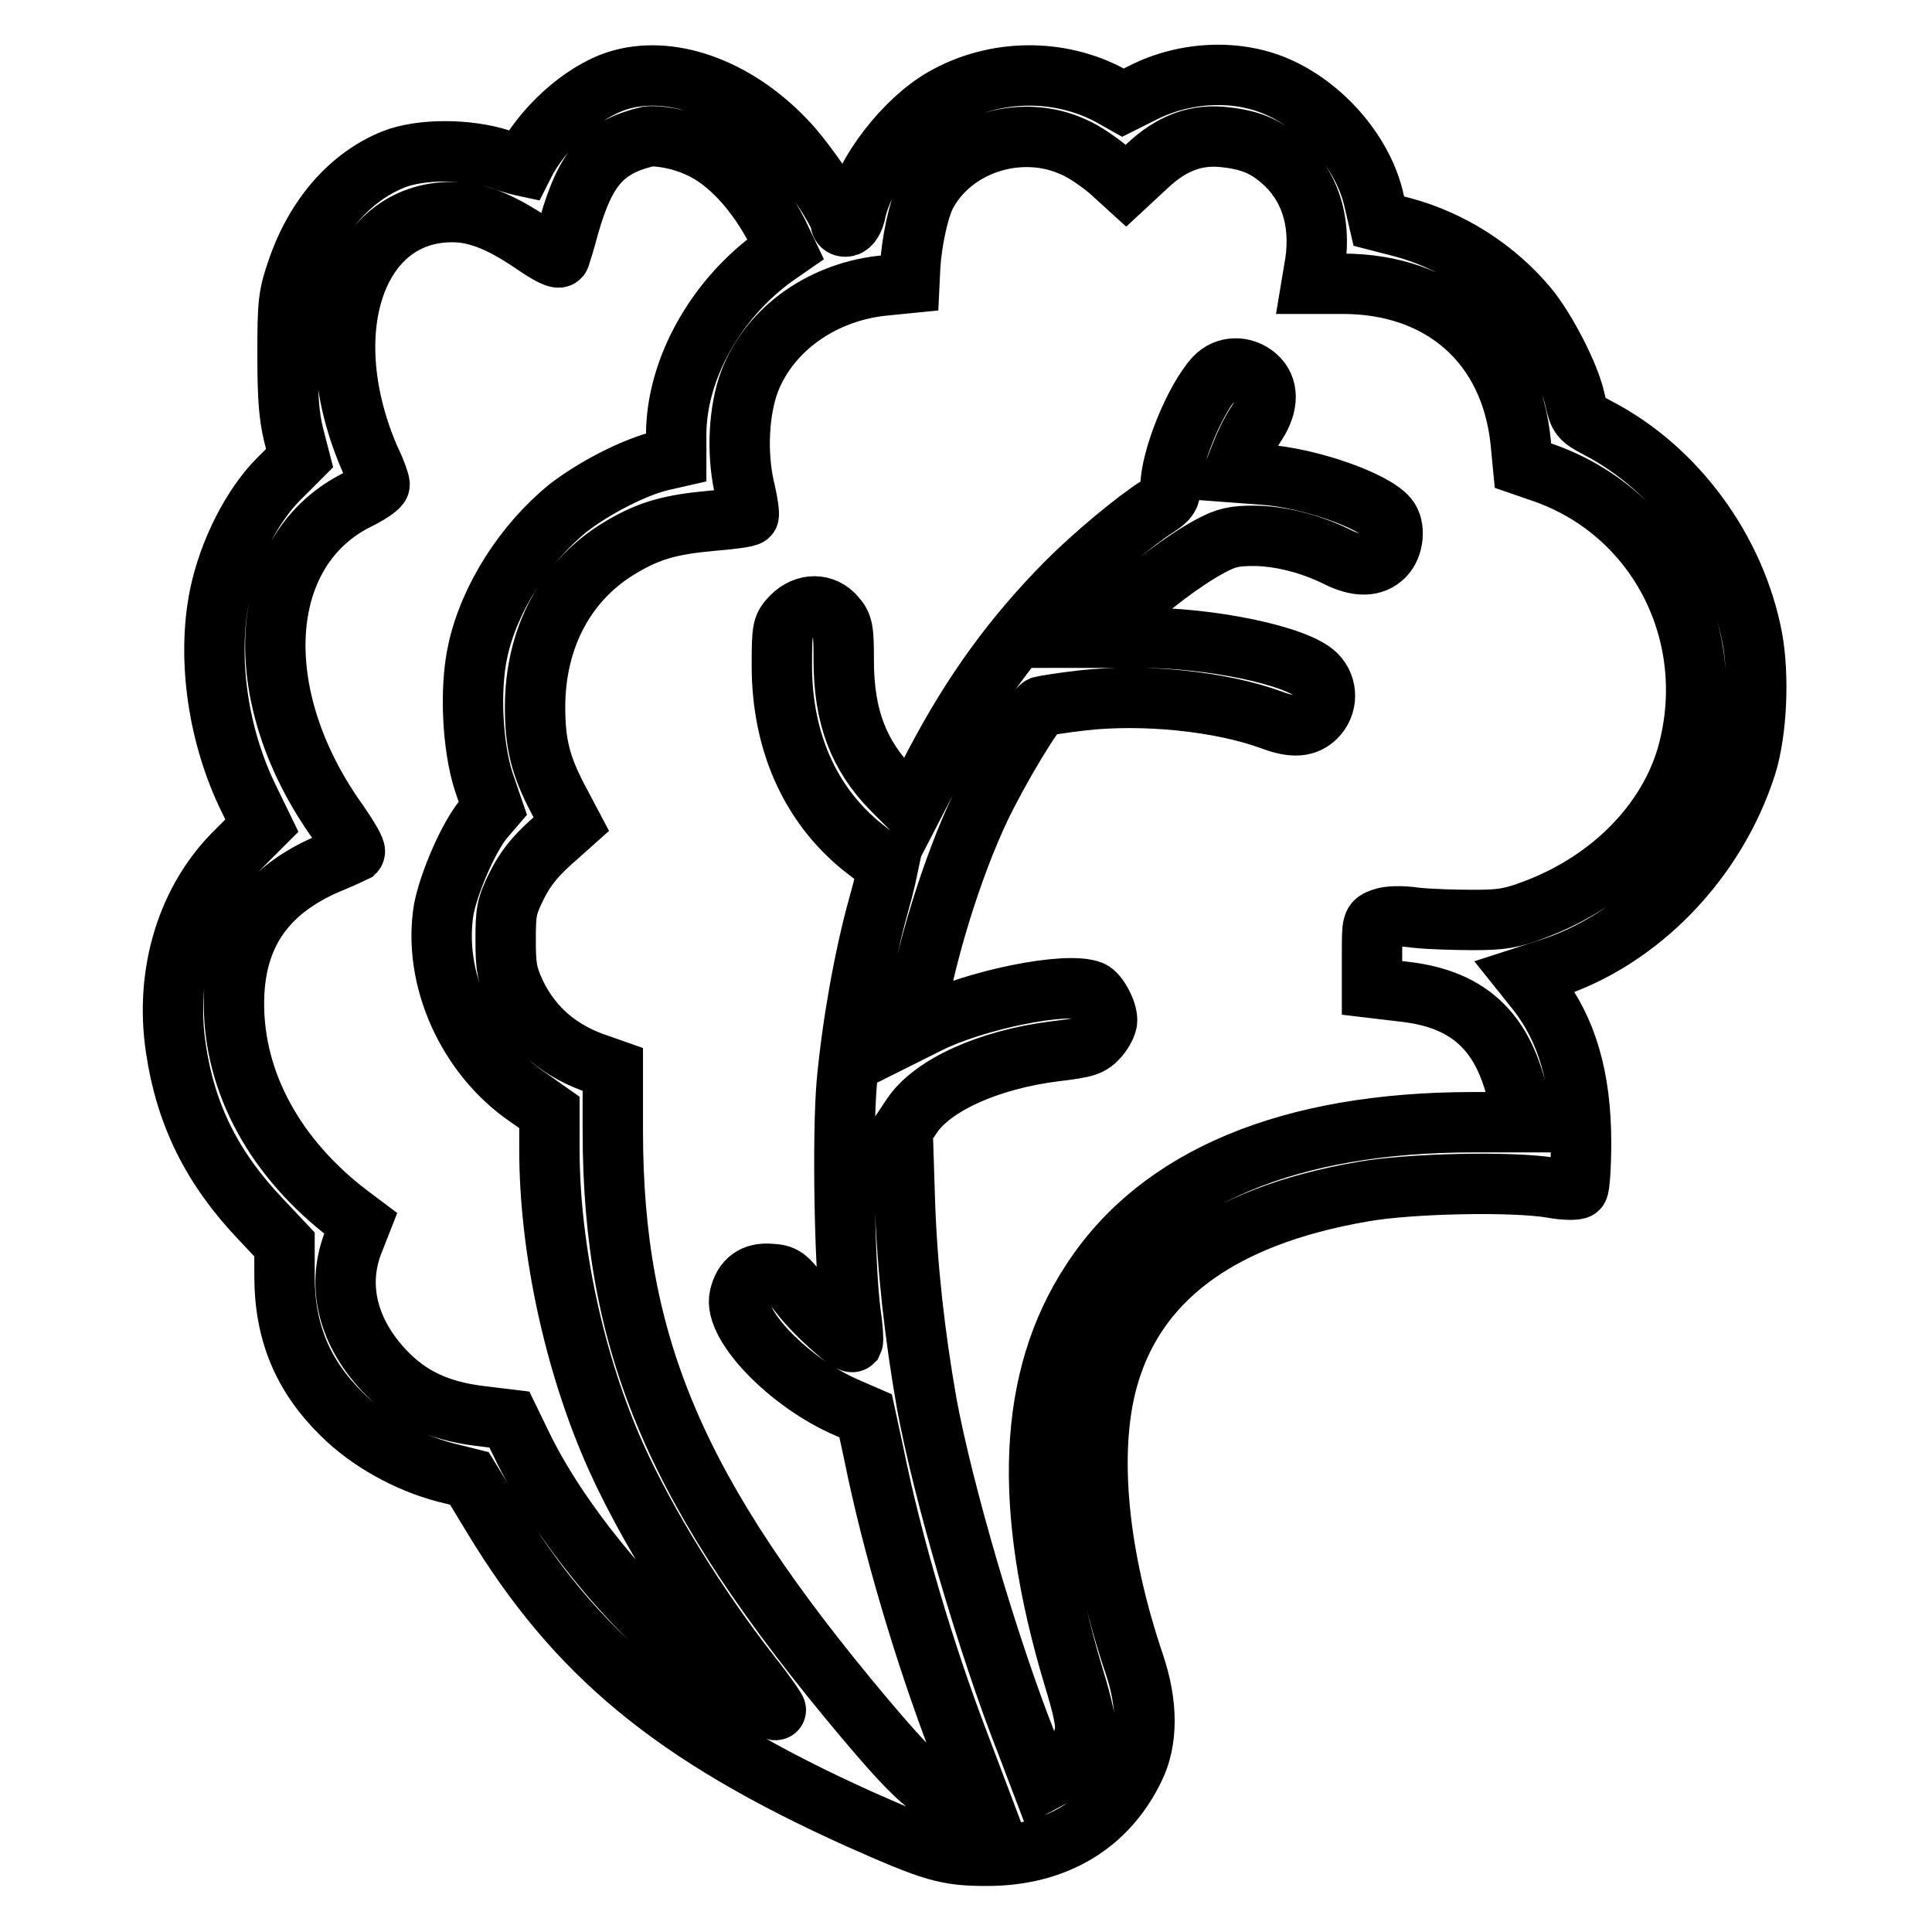 <?xml version="1.0" encoding="utf-8"?>
<!-- Svg Vector Icons : http://www.onlinewebfonts.com/icon -->
<!DOCTYPE svg PUBLIC "-//W3C//DTD SVG 1.1//EN" "http://www.w3.org/Graphics/SVG/1.1/DTD/svg11.dtd">
<svg version="1.1" xmlns="http://www.w3.org/2000/svg" xmlns:xlink="http://www.w3.org/1999/xlink" x="0px" y="0px" viewBox="0 0 256 256" enable-background="new 0 0 256 256" xml:space="preserve">
<g><g><g><path stroke-width="8" fill-opacity="0" stroke="#000000"  d="M81.8,10.7c-4.7,1.5-10,6.3-12.5,11.3c0,0-1.4-0.3-3-0.9c-4.4-1.4-10.5-1.4-14.1,0c-5.8,2.3-10.4,7.6-12.8,14.6c-1.2,3.5-1.3,4.4-1.3,11.3c0,5.7,0.2,8.1,0.8,10.6l0.8,3.1l-2.8,2.8c-3.5,3.5-6.6,9.6-7.8,15.4c-1.7,8.4-0.2,18.7,3.9,27l1.7,3.5l-3.3,3.3c-6.6,6.4-9.6,16.2-8.1,26.2c1.3,8.8,4.8,15.9,11.3,22.7l3.1,3.3v4.2c0,7.4,2.4,13.2,7.6,18.3c3.5,3.5,8.7,6.4,13.7,7.7l3.2,0.8l3.1,5.1c11,18.2,23.9,28.9,48.5,40c9.9,4.4,11.6,4.9,17,4.9c9,0,15.9-4.1,19.5-11.6c1.8-3.6,1.8-8.5,0-13.8c-4.8-14.2-6.1-27.6-3.7-37.1c3.5-13.7,14.8-22.2,34-25.5c6.1-1.1,19.9-1.4,25.1-0.5c1.6,0.3,3.2,0.3,3.4,0.1c0.2-0.2,0.4-3,0.4-6.1c0-8.6-1.9-15-5.8-20l-1.6-2l3.1-1c12-3.8,22.2-14.4,26.2-27c1.4-4.5,1.7-11.8,0.8-16.8c-2.2-11.7-10.1-22.5-20.5-27.9c-2.3-1.2-2.5-1.5-3-3.7c-0.7-3.3-3.9-9.4-6.2-12.2c-4.3-5.2-10.3-9-16.7-10.7l-3.1-0.8l-0.6-2.6c-1.3-6.1-6.4-12.2-12.4-15c-5.5-2.6-12.6-2.3-18.3,0.6l-2.6,1.3l-1.6-0.9C140.4,9,131.8,9.1,125,13c-5.1,2.9-10.5,9.9-11.6,15c-0.2,1.1-0.7,1.9-1.2,2c-0.4,0.1-0.8-0.1-0.8-0.5c0-1.3-4.8-8.4-7.4-11C97.4,11.6,88.7,8.5,81.8,10.7z M92.3,19.4c4.1,1.7,8,6,10.8,11.5l1,2.1l-1.3,0.9c-8,5.7-13.2,15.1-13.2,23.7v3l-2.2,0.5c-3.5,0.9-8.6,3.5-12.1,6.2C69.5,72,64.8,79.3,63.3,86.3c-1.1,5-0.7,12.7,0.8,17.3l1.2,3.5l-1.2,1.4c-2,2.4-4.6,8.4-5.3,12c-1.5,9.1,3.1,19.5,11.3,25l2.7,1.9v4.9c0,13.1,3.3,28.4,8.8,40.7c4.1,9.1,10.8,19.9,17.9,29c2,2.5,3.4,4.6,3.3,4.6c-0.6,0-6.9-4.1-10.8-7c-8.4-6.3-18.2-18.4-22.9-28.2l-1.6-3.3l-4.1-0.5c-5.4-0.7-9.2-2.5-12.5-6c-4.7-5-6.3-11-4.2-16.7l1.1-2.8l-1.6-1.2C36.5,153.5,31,143.5,31,133c0-9,4.1-15,12.6-18.6c1.7-0.7,3.2-1.4,3.4-1.5c0.2-0.2-0.8-1.9-2.1-3.8c-12.2-16.9-11-36.4,2.7-43c1.4-0.7,2.7-1.6,2.7-1.9c0-0.3-0.5-1.8-1.2-3.2c-7.4-16.8-2.1-32.9,10.8-32.9c3.2,0,6.3,1.2,10.6,4.1c2.3,1.6,3.6,2.2,3.7,1.8c0.1-0.3,0.7-2.2,1.2-4.1c2.2-7.7,4.6-10.4,10.4-11.8C87.1,17.9,90.1,18.4,92.3,19.4z M142.3,19.5c1.4,0.6,3.4,2,4.7,3.1l2.2,2l2.8-2.6c3.3-3.1,6.6-4.3,10.5-3.8c3.5,0.4,5.6,1.4,7.9,3.6c3.5,3.4,4.8,8.3,3.7,14l-0.3,1.8h4.1c13.2,0,22.3,8.1,23.6,21l0.3,3.1l2.9,1c15.1,5.4,23.2,21.5,18.9,37.2c-2.5,9-10.1,16.8-20.2,20.6c-3.1,1.2-4.5,1.4-8.1,1.4c-2.4,0-5.9-0.1-7.7-0.3c-2.1-0.3-3.7-0.2-4.5,0.1c-1.3,0.5-1.3,0.5-1.3,4.8v4.4l4.2,0.5c9.1,1,13.8,5.8,15.5,15.8l0.3,1.5h-6.6c-24.2,0-41.6,7.2-50.6,21.1c-8.4,12.8-9.1,29.8-2.4,52.2c1.4,4.6,1.8,6.5,1.5,7.8c-0.3,2-2.4,4.7-4.4,5.7l-1.3,0.7l-1.9-5c-5.3-13.4-11.2-33.8-13.3-45.2c-1.6-9.1-2.6-18-2.9-26.9l-0.3-9.4l1.2-1.8c2.7-4.1,10.2-7.5,19-8.6c4.2-0.5,4.7-0.7,5.8-1.9c0.6-0.7,1.1-1.7,1.1-2.2c0-1.3-1.2-3.5-2.1-3.9c-3.3-1.3-15.4,1.2-21.6,4.3l-2,1l0.3-2c1.3-8.1,4.8-19.6,8.6-27.6c2.6-5.4,7.2-13,8.1-13.4c0.4-0.1,2.8-0.5,5.5-0.8c8-0.9,18.2,0.1,25,2.6c2.9,1.1,4.6,0.9,5.9-0.4c1.5-1.5,1.6-4,0-5.6c-2.5-2.5-13.8-4.9-23.3-4.9l-6.1,0l3.2-3c4.1-3.8,8.6-7.2,12.1-9.1c2.2-1.2,3.3-1.4,5.8-1.4c3.4,0,7.4,1,10.9,2.7c2.9,1.5,5,1.4,6.4,0c1.3-1.3,1.5-3.9,0.5-5.1c-1.9-2.3-10.5-5.3-16.4-5.7l-4-0.3l0.9-2.3c0.5-1.3,1.4-3.2,2.1-4.2c1.6-2.5,1.6-4.8,0-6.2c-1.7-1.5-4.1-1.4-5.5,0.1c-2.7,2.9-5.9,10.8-5.9,14.5c0,1.2-0.3,1.7-1.7,2.6c-3,1.9-8.4,6.4-12.1,10.1c-7.1,7.2-12.4,14.5-17.4,24l-3.1,6l-2.6-2.6c-4.4-4.5-6.4-9.6-6.4-17.1c0-4-0.1-4.7-1.1-5.8c-1.5-1.8-4-1.8-5.8,0c-1.2,1.3-1.3,1.4-1.3,6.5c0,10.5,4.1,19.1,11.4,24.6c1.4,1.1,2.6,2,2.7,2c0,0-0.5,2.4-1.3,5.2c-1.9,6.8-3.5,15.9-4.2,23.5c-0.6,6.9-0.3,24.3,0.5,30.4c0.3,2,0.4,3.7,0.3,3.9c-0.4,0.4-5-3.7-6.9-6.2c-1.9-2.4-2.2-2.7-4-2.8c-2.2-0.2-3.6,0.8-4.1,3c-0.9,3.7,6.6,11.5,14.4,14.8l2.3,1l1.1,5.1c2.4,11.9,6.7,26.4,11.3,38.4l2.8,7.4h-1.7c-3.8,0-6.2-2-13.7-10.9c-24.9-29.6-33.3-49.3-33.3-77.8v-8.1l-1.7-0.6c-5.3-1.7-9-4.9-11.2-9.5c-1.1-2.4-1.3-3.4-1.3-7c0-3.8,0.1-4.5,1.5-7.3c1.1-2.2,2.4-3.8,4.4-5.6l2.8-2.5l-1.8-3.4c-2.3-4.4-3-7.3-3-12.1c0-9.2,4.1-16.9,11.4-21.2c3.7-2.2,6.5-3,12.1-3.5c2.5-0.2,4.7-0.5,4.8-0.7c0.1-0.1-0.1-1.8-0.6-3.8c-1-4.6-0.7-10.1,0.7-13.9c2.7-7.1,9.9-12.1,18.2-12.8l3-0.3l0.1-2.1c0.2-3.4,1.1-7.5,2-9.4C126.1,19.1,135.2,16.2,142.3,19.5z"/></g></g></g>
</svg>